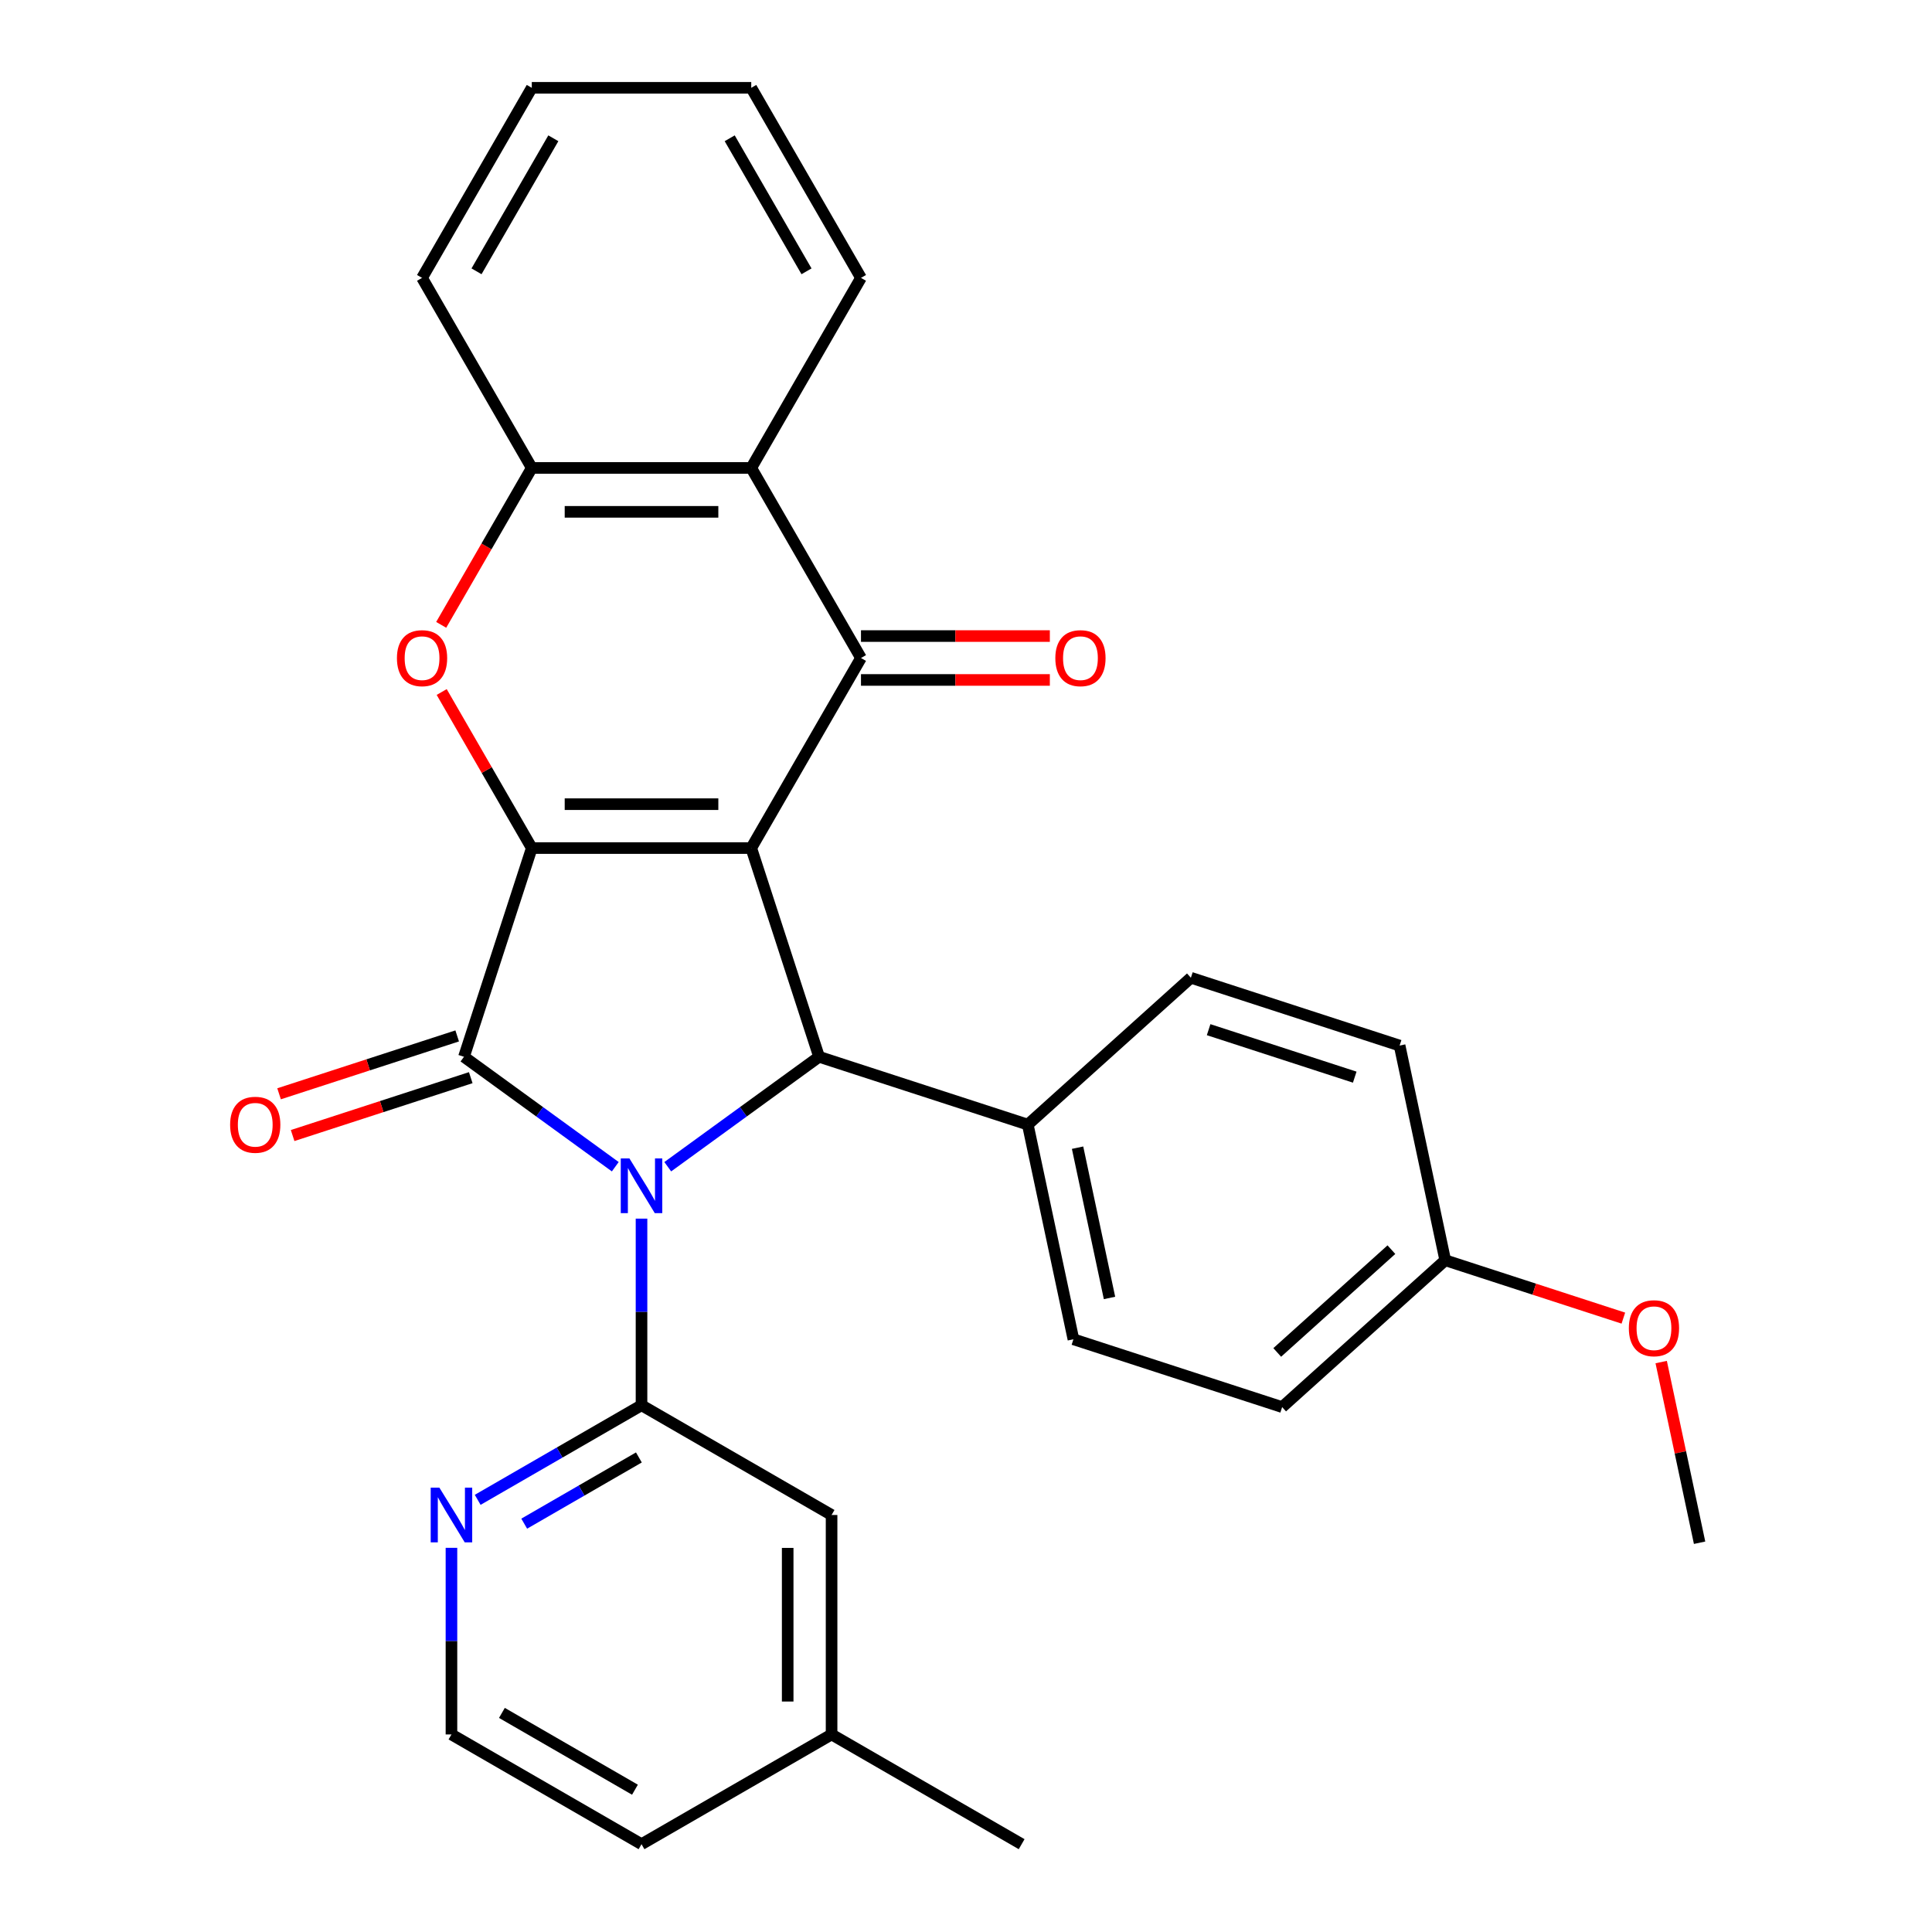 <?xml version='1.0' encoding='iso-8859-1'?>
<svg version='1.1' baseProfile='full'
              xmlns='http://www.w3.org/2000/svg'
                      xmlns:rdkit='http://www.rdkit.org/xml'
                      xmlns:xlink='http://www.w3.org/1999/xlink'
                  xml:space='preserve'
width='1000px' height='1000px' viewBox='0 0 1000 1000'>
<!-- END OF HEADER -->
<rect style='opacity:1.0;fill:#FFFFFF;stroke:none' width='1000' height='1000' x='0' y='0'> </rect>
<path class='bond-1' d='M 388.845,438.958 L 275.251,438.958' style='fill:none;fill-rule:evenodd;stroke:#000000;stroke-width:6px;stroke-linecap:butt;stroke-linejoin:miter;stroke-opacity:1' />
<path class='bond-1' d='M 371.806,416.239 L 292.29,416.239' style='fill:none;fill-rule:evenodd;stroke:#000000;stroke-width:6px;stroke-linecap:butt;stroke-linejoin:miter;stroke-opacity:1' />
<path class='bond-3' d='M 388.845,438.958 L 423.948,546.993' style='fill:none;fill-rule:evenodd;stroke:#000000;stroke-width:6px;stroke-linecap:butt;stroke-linejoin:miter;stroke-opacity:1' />
<path class='bond-4' d='M 388.845,438.958 L 445.643,340.582' style='fill:none;fill-rule:evenodd;stroke:#000000;stroke-width:6px;stroke-linecap:butt;stroke-linejoin:miter;stroke-opacity:1' />
<path class='bond-0' d='M 345.628,603.895 L 384.788,575.444' style='fill:none;fill-rule:evenodd;stroke:#0000FF;stroke-width:6px;stroke-linecap:butt;stroke-linejoin:miter;stroke-opacity:1' />
<path class='bond-0' d='M 384.788,575.444 L 423.948,546.993' style='fill:none;fill-rule:evenodd;stroke:#000000;stroke-width:6px;stroke-linecap:butt;stroke-linejoin:miter;stroke-opacity:1' />
<path class='bond-5' d='M 332.048,630.762 L 332.048,679.059' style='fill:none;fill-rule:evenodd;stroke:#0000FF;stroke-width:6px;stroke-linecap:butt;stroke-linejoin:miter;stroke-opacity:1' />
<path class='bond-5' d='M 332.048,679.059 L 332.048,727.356' style='fill:none;fill-rule:evenodd;stroke:#000000;stroke-width:6px;stroke-linecap:butt;stroke-linejoin:miter;stroke-opacity:1' />
<path class='bond-29' d='M 318.468,603.895 L 279.308,575.444' style='fill:none;fill-rule:evenodd;stroke:#0000FF;stroke-width:6px;stroke-linecap:butt;stroke-linejoin:miter;stroke-opacity:1' />
<path class='bond-29' d='M 279.308,575.444 L 240.148,546.993' style='fill:none;fill-rule:evenodd;stroke:#000000;stroke-width:6px;stroke-linecap:butt;stroke-linejoin:miter;stroke-opacity:1' />
<path class='bond-2' d='M 275.251,438.958 L 240.148,546.993' style='fill:none;fill-rule:evenodd;stroke:#000000;stroke-width:6px;stroke-linecap:butt;stroke-linejoin:miter;stroke-opacity:1' />
<path class='bond-6' d='M 275.251,438.958 L 251.933,398.57' style='fill:none;fill-rule:evenodd;stroke:#000000;stroke-width:6px;stroke-linecap:butt;stroke-linejoin:miter;stroke-opacity:1' />
<path class='bond-6' d='M 251.933,398.57 L 228.615,358.182' style='fill:none;fill-rule:evenodd;stroke:#FF0000;stroke-width:6px;stroke-linecap:butt;stroke-linejoin:miter;stroke-opacity:1' />
<path class='bond-11' d='M 236.638,536.189 L 190.54,551.167' style='fill:none;fill-rule:evenodd;stroke:#000000;stroke-width:6px;stroke-linecap:butt;stroke-linejoin:miter;stroke-opacity:1' />
<path class='bond-11' d='M 190.54,551.167 L 144.443,566.145' style='fill:none;fill-rule:evenodd;stroke:#FF0000;stroke-width:6px;stroke-linecap:butt;stroke-linejoin:miter;stroke-opacity:1' />
<path class='bond-11' d='M 243.658,557.796 L 197.561,572.774' style='fill:none;fill-rule:evenodd;stroke:#000000;stroke-width:6px;stroke-linecap:butt;stroke-linejoin:miter;stroke-opacity:1' />
<path class='bond-11' d='M 197.561,572.774 L 151.463,587.752' style='fill:none;fill-rule:evenodd;stroke:#FF0000;stroke-width:6px;stroke-linecap:butt;stroke-linejoin:miter;stroke-opacity:1' />
<path class='bond-10' d='M 423.948,546.993 L 531.983,582.095' style='fill:none;fill-rule:evenodd;stroke:#000000;stroke-width:6px;stroke-linecap:butt;stroke-linejoin:miter;stroke-opacity:1' />
<path class='bond-7' d='M 445.643,340.582 L 388.845,242.206' style='fill:none;fill-rule:evenodd;stroke:#000000;stroke-width:6px;stroke-linecap:butt;stroke-linejoin:miter;stroke-opacity:1' />
<path class='bond-12' d='M 445.643,351.941 L 494.52,351.941' style='fill:none;fill-rule:evenodd;stroke:#000000;stroke-width:6px;stroke-linecap:butt;stroke-linejoin:miter;stroke-opacity:1' />
<path class='bond-12' d='M 494.52,351.941 L 543.397,351.941' style='fill:none;fill-rule:evenodd;stroke:#FF0000;stroke-width:6px;stroke-linecap:butt;stroke-linejoin:miter;stroke-opacity:1' />
<path class='bond-12' d='M 445.643,329.222 L 494.52,329.222' style='fill:none;fill-rule:evenodd;stroke:#000000;stroke-width:6px;stroke-linecap:butt;stroke-linejoin:miter;stroke-opacity:1' />
<path class='bond-12' d='M 494.52,329.222 L 543.397,329.222' style='fill:none;fill-rule:evenodd;stroke:#FF0000;stroke-width:6px;stroke-linecap:butt;stroke-linejoin:miter;stroke-opacity:1' />
<path class='bond-9' d='M 332.048,727.356 L 289.65,751.835' style='fill:none;fill-rule:evenodd;stroke:#000000;stroke-width:6px;stroke-linecap:butt;stroke-linejoin:miter;stroke-opacity:1' />
<path class='bond-9' d='M 289.65,751.835 L 247.252,776.313' style='fill:none;fill-rule:evenodd;stroke:#0000FF;stroke-width:6px;stroke-linecap:butt;stroke-linejoin:miter;stroke-opacity:1' />
<path class='bond-9' d='M 330.688,754.375 L 301.009,771.51' style='fill:none;fill-rule:evenodd;stroke:#000000;stroke-width:6px;stroke-linecap:butt;stroke-linejoin:miter;stroke-opacity:1' />
<path class='bond-9' d='M 301.009,771.51 L 271.331,788.645' style='fill:none;fill-rule:evenodd;stroke:#0000FF;stroke-width:6px;stroke-linecap:butt;stroke-linejoin:miter;stroke-opacity:1' />
<path class='bond-13' d='M 332.048,727.356 L 430.424,784.154' style='fill:none;fill-rule:evenodd;stroke:#000000;stroke-width:6px;stroke-linecap:butt;stroke-linejoin:miter;stroke-opacity:1' />
<path class='bond-30' d='M 228.361,323.422 L 251.806,282.814' style='fill:none;fill-rule:evenodd;stroke:#FF0000;stroke-width:6px;stroke-linecap:butt;stroke-linejoin:miter;stroke-opacity:1' />
<path class='bond-30' d='M 251.806,282.814 L 275.251,242.206' style='fill:none;fill-rule:evenodd;stroke:#000000;stroke-width:6px;stroke-linecap:butt;stroke-linejoin:miter;stroke-opacity:1' />
<path class='bond-8' d='M 388.845,242.206 L 275.251,242.206' style='fill:none;fill-rule:evenodd;stroke:#000000;stroke-width:6px;stroke-linecap:butt;stroke-linejoin:miter;stroke-opacity:1' />
<path class='bond-8' d='M 371.806,264.925 L 292.29,264.925' style='fill:none;fill-rule:evenodd;stroke:#000000;stroke-width:6px;stroke-linecap:butt;stroke-linejoin:miter;stroke-opacity:1' />
<path class='bond-21' d='M 388.845,242.206 L 445.643,143.83' style='fill:none;fill-rule:evenodd;stroke:#000000;stroke-width:6px;stroke-linecap:butt;stroke-linejoin:miter;stroke-opacity:1' />
<path class='bond-22' d='M 275.251,242.206 L 218.453,143.83' style='fill:none;fill-rule:evenodd;stroke:#000000;stroke-width:6px;stroke-linecap:butt;stroke-linejoin:miter;stroke-opacity:1' />
<path class='bond-18' d='M 233.672,801.153 L 233.672,849.451' style='fill:none;fill-rule:evenodd;stroke:#0000FF;stroke-width:6px;stroke-linecap:butt;stroke-linejoin:miter;stroke-opacity:1' />
<path class='bond-18' d='M 233.672,849.451 L 233.672,897.748' style='fill:none;fill-rule:evenodd;stroke:#000000;stroke-width:6px;stroke-linecap:butt;stroke-linejoin:miter;stroke-opacity:1' />
<path class='bond-14' d='M 531.983,582.095 L 555.6,693.207' style='fill:none;fill-rule:evenodd;stroke:#000000;stroke-width:6px;stroke-linecap:butt;stroke-linejoin:miter;stroke-opacity:1' />
<path class='bond-14' d='M 557.748,594.038 L 574.28,671.817' style='fill:none;fill-rule:evenodd;stroke:#000000;stroke-width:6px;stroke-linecap:butt;stroke-linejoin:miter;stroke-opacity:1' />
<path class='bond-15' d='M 531.983,582.095 L 616.4,506.086' style='fill:none;fill-rule:evenodd;stroke:#000000;stroke-width:6px;stroke-linecap:butt;stroke-linejoin:miter;stroke-opacity:1' />
<path class='bond-17' d='M 430.424,784.154 L 430.424,897.748' style='fill:none;fill-rule:evenodd;stroke:#000000;stroke-width:6px;stroke-linecap:butt;stroke-linejoin:miter;stroke-opacity:1' />
<path class='bond-17' d='M 407.705,801.193 L 407.705,880.709' style='fill:none;fill-rule:evenodd;stroke:#000000;stroke-width:6px;stroke-linecap:butt;stroke-linejoin:miter;stroke-opacity:1' />
<path class='bond-20' d='M 555.6,693.207 L 663.635,728.31' style='fill:none;fill-rule:evenodd;stroke:#000000;stroke-width:6px;stroke-linecap:butt;stroke-linejoin:miter;stroke-opacity:1' />
<path class='bond-19' d='M 616.4,506.086 L 724.435,541.188' style='fill:none;fill-rule:evenodd;stroke:#000000;stroke-width:6px;stroke-linecap:butt;stroke-linejoin:miter;stroke-opacity:1' />
<path class='bond-19' d='M 625.585,532.958 L 701.209,557.53' style='fill:none;fill-rule:evenodd;stroke:#000000;stroke-width:6px;stroke-linecap:butt;stroke-linejoin:miter;stroke-opacity:1' />
<path class='bond-16' d='M 748.052,652.3 L 724.435,541.188' style='fill:none;fill-rule:evenodd;stroke:#000000;stroke-width:6px;stroke-linecap:butt;stroke-linejoin:miter;stroke-opacity:1' />
<path class='bond-23' d='M 748.052,652.3 L 794.15,667.278' style='fill:none;fill-rule:evenodd;stroke:#000000;stroke-width:6px;stroke-linecap:butt;stroke-linejoin:miter;stroke-opacity:1' />
<path class='bond-23' d='M 794.15,667.278 L 840.247,682.256' style='fill:none;fill-rule:evenodd;stroke:#FF0000;stroke-width:6px;stroke-linecap:butt;stroke-linejoin:miter;stroke-opacity:1' />
<path class='bond-31' d='M 748.052,652.3 L 663.635,728.31' style='fill:none;fill-rule:evenodd;stroke:#000000;stroke-width:6px;stroke-linecap:butt;stroke-linejoin:miter;stroke-opacity:1' />
<path class='bond-31' d='M 720.188,646.818 L 661.096,700.025' style='fill:none;fill-rule:evenodd;stroke:#000000;stroke-width:6px;stroke-linecap:butt;stroke-linejoin:miter;stroke-opacity:1' />
<path class='bond-24' d='M 430.424,897.748 L 332.048,954.545' style='fill:none;fill-rule:evenodd;stroke:#000000;stroke-width:6px;stroke-linecap:butt;stroke-linejoin:miter;stroke-opacity:1' />
<path class='bond-25' d='M 430.424,897.748 L 528.8,954.545' style='fill:none;fill-rule:evenodd;stroke:#000000;stroke-width:6px;stroke-linecap:butt;stroke-linejoin:miter;stroke-opacity:1' />
<path class='bond-33' d='M 233.672,897.748 L 332.048,954.545' style='fill:none;fill-rule:evenodd;stroke:#000000;stroke-width:6px;stroke-linecap:butt;stroke-linejoin:miter;stroke-opacity:1' />
<path class='bond-33' d='M 259.788,886.593 L 328.651,926.351' style='fill:none;fill-rule:evenodd;stroke:#000000;stroke-width:6px;stroke-linecap:butt;stroke-linejoin:miter;stroke-opacity:1' />
<path class='bond-27' d='M 445.643,143.83 L 388.845,45.455' style='fill:none;fill-rule:evenodd;stroke:#000000;stroke-width:6px;stroke-linecap:butt;stroke-linejoin:miter;stroke-opacity:1' />
<path class='bond-27' d='M 417.448,140.433 L 377.69,71.57' style='fill:none;fill-rule:evenodd;stroke:#000000;stroke-width:6px;stroke-linecap:butt;stroke-linejoin:miter;stroke-opacity:1' />
<path class='bond-32' d='M 218.453,143.83 L 275.251,45.455' style='fill:none;fill-rule:evenodd;stroke:#000000;stroke-width:6px;stroke-linecap:butt;stroke-linejoin:miter;stroke-opacity:1' />
<path class='bond-32' d='M 246.648,140.433 L 286.406,71.57' style='fill:none;fill-rule:evenodd;stroke:#000000;stroke-width:6px;stroke-linecap:butt;stroke-linejoin:miter;stroke-opacity:1' />
<path class='bond-26' d='M 859.828,705.003 L 869.767,751.759' style='fill:none;fill-rule:evenodd;stroke:#FF0000;stroke-width:6px;stroke-linecap:butt;stroke-linejoin:miter;stroke-opacity:1' />
<path class='bond-26' d='M 869.767,751.759 L 879.705,798.515' style='fill:none;fill-rule:evenodd;stroke:#000000;stroke-width:6px;stroke-linecap:butt;stroke-linejoin:miter;stroke-opacity:1' />
<path class='bond-28' d='M 388.845,45.455 L 275.251,45.455' style='fill:none;fill-rule:evenodd;stroke:#000000;stroke-width:6px;stroke-linecap:butt;stroke-linejoin:miter;stroke-opacity:1' />
<path  class='atom-1' d='M 325.788 599.602
L 335.068 614.602
Q 335.988 616.082, 337.468 618.762
Q 338.948 621.442, 339.028 621.602
L 339.028 599.602
L 342.788 599.602
L 342.788 627.922
L 338.908 627.922
L 328.948 611.522
Q 327.788 609.602, 326.548 607.402
Q 325.348 605.202, 324.988 604.522
L 324.988 627.922
L 321.308 627.922
L 321.308 599.602
L 325.788 599.602
' fill='#0000FF'/>
<path  class='atom-7' d='M 205.453 340.662
Q 205.453 333.862, 208.813 330.062
Q 212.173 326.262, 218.453 326.262
Q 224.733 326.262, 228.093 330.062
Q 231.453 333.862, 231.453 340.662
Q 231.453 347.542, 228.053 351.462
Q 224.653 355.342, 218.453 355.342
Q 212.213 355.342, 208.813 351.462
Q 205.453 347.582, 205.453 340.662
M 218.453 352.142
Q 222.773 352.142, 225.093 349.262
Q 227.453 346.342, 227.453 340.662
Q 227.453 335.102, 225.093 332.302
Q 222.773 329.462, 218.453 329.462
Q 214.133 329.462, 211.773 332.262
Q 209.453 335.062, 209.453 340.662
Q 209.453 346.382, 211.773 349.262
Q 214.133 352.142, 218.453 352.142
' fill='#FF0000'/>
<path  class='atom-10' d='M 227.412 769.994
L 236.692 784.994
Q 237.612 786.474, 239.092 789.154
Q 240.572 791.834, 240.652 791.994
L 240.652 769.994
L 244.412 769.994
L 244.412 798.314
L 240.532 798.314
L 230.572 781.914
Q 229.412 779.994, 228.172 777.794
Q 226.972 775.594, 226.612 774.914
L 226.612 798.314
L 222.932 798.314
L 222.932 769.994
L 227.412 769.994
' fill='#0000FF'/>
<path  class='atom-12' d='M 119.113 582.175
Q 119.113 575.375, 122.473 571.575
Q 125.833 567.775, 132.113 567.775
Q 138.393 567.775, 141.753 571.575
Q 145.113 575.375, 145.113 582.175
Q 145.113 589.055, 141.713 592.975
Q 138.313 596.855, 132.113 596.855
Q 125.873 596.855, 122.473 592.975
Q 119.113 589.095, 119.113 582.175
M 132.113 593.655
Q 136.433 593.655, 138.753 590.775
Q 141.113 587.855, 141.113 582.175
Q 141.113 576.615, 138.753 573.815
Q 136.433 570.975, 132.113 570.975
Q 127.793 570.975, 125.433 573.775
Q 123.113 576.575, 123.113 582.175
Q 123.113 587.895, 125.433 590.775
Q 127.793 593.655, 132.113 593.655
' fill='#FF0000'/>
<path  class='atom-13' d='M 546.237 340.662
Q 546.237 333.862, 549.597 330.062
Q 552.957 326.262, 559.237 326.262
Q 565.517 326.262, 568.877 330.062
Q 572.237 333.862, 572.237 340.662
Q 572.237 347.542, 568.837 351.462
Q 565.437 355.342, 559.237 355.342
Q 552.997 355.342, 549.597 351.462
Q 546.237 347.582, 546.237 340.662
M 559.237 352.142
Q 563.557 352.142, 565.877 349.262
Q 568.237 346.342, 568.237 340.662
Q 568.237 335.102, 565.877 332.302
Q 563.557 329.462, 559.237 329.462
Q 554.917 329.462, 552.557 332.262
Q 550.237 335.062, 550.237 340.662
Q 550.237 346.382, 552.557 349.262
Q 554.917 352.142, 559.237 352.142
' fill='#FF0000'/>
<path  class='atom-24' d='M 843.087 687.483
Q 843.087 680.683, 846.447 676.883
Q 849.807 673.083, 856.087 673.083
Q 862.367 673.083, 865.727 676.883
Q 869.087 680.683, 869.087 687.483
Q 869.087 694.363, 865.687 698.283
Q 862.287 702.163, 856.087 702.163
Q 849.847 702.163, 846.447 698.283
Q 843.087 694.403, 843.087 687.483
M 856.087 698.963
Q 860.407 698.963, 862.727 696.083
Q 865.087 693.163, 865.087 687.483
Q 865.087 681.923, 862.727 679.123
Q 860.407 676.283, 856.087 676.283
Q 851.767 676.283, 849.407 679.083
Q 847.087 681.883, 847.087 687.483
Q 847.087 693.203, 849.407 696.083
Q 851.767 698.963, 856.087 698.963
' fill='#FF0000'/>
</svg>
